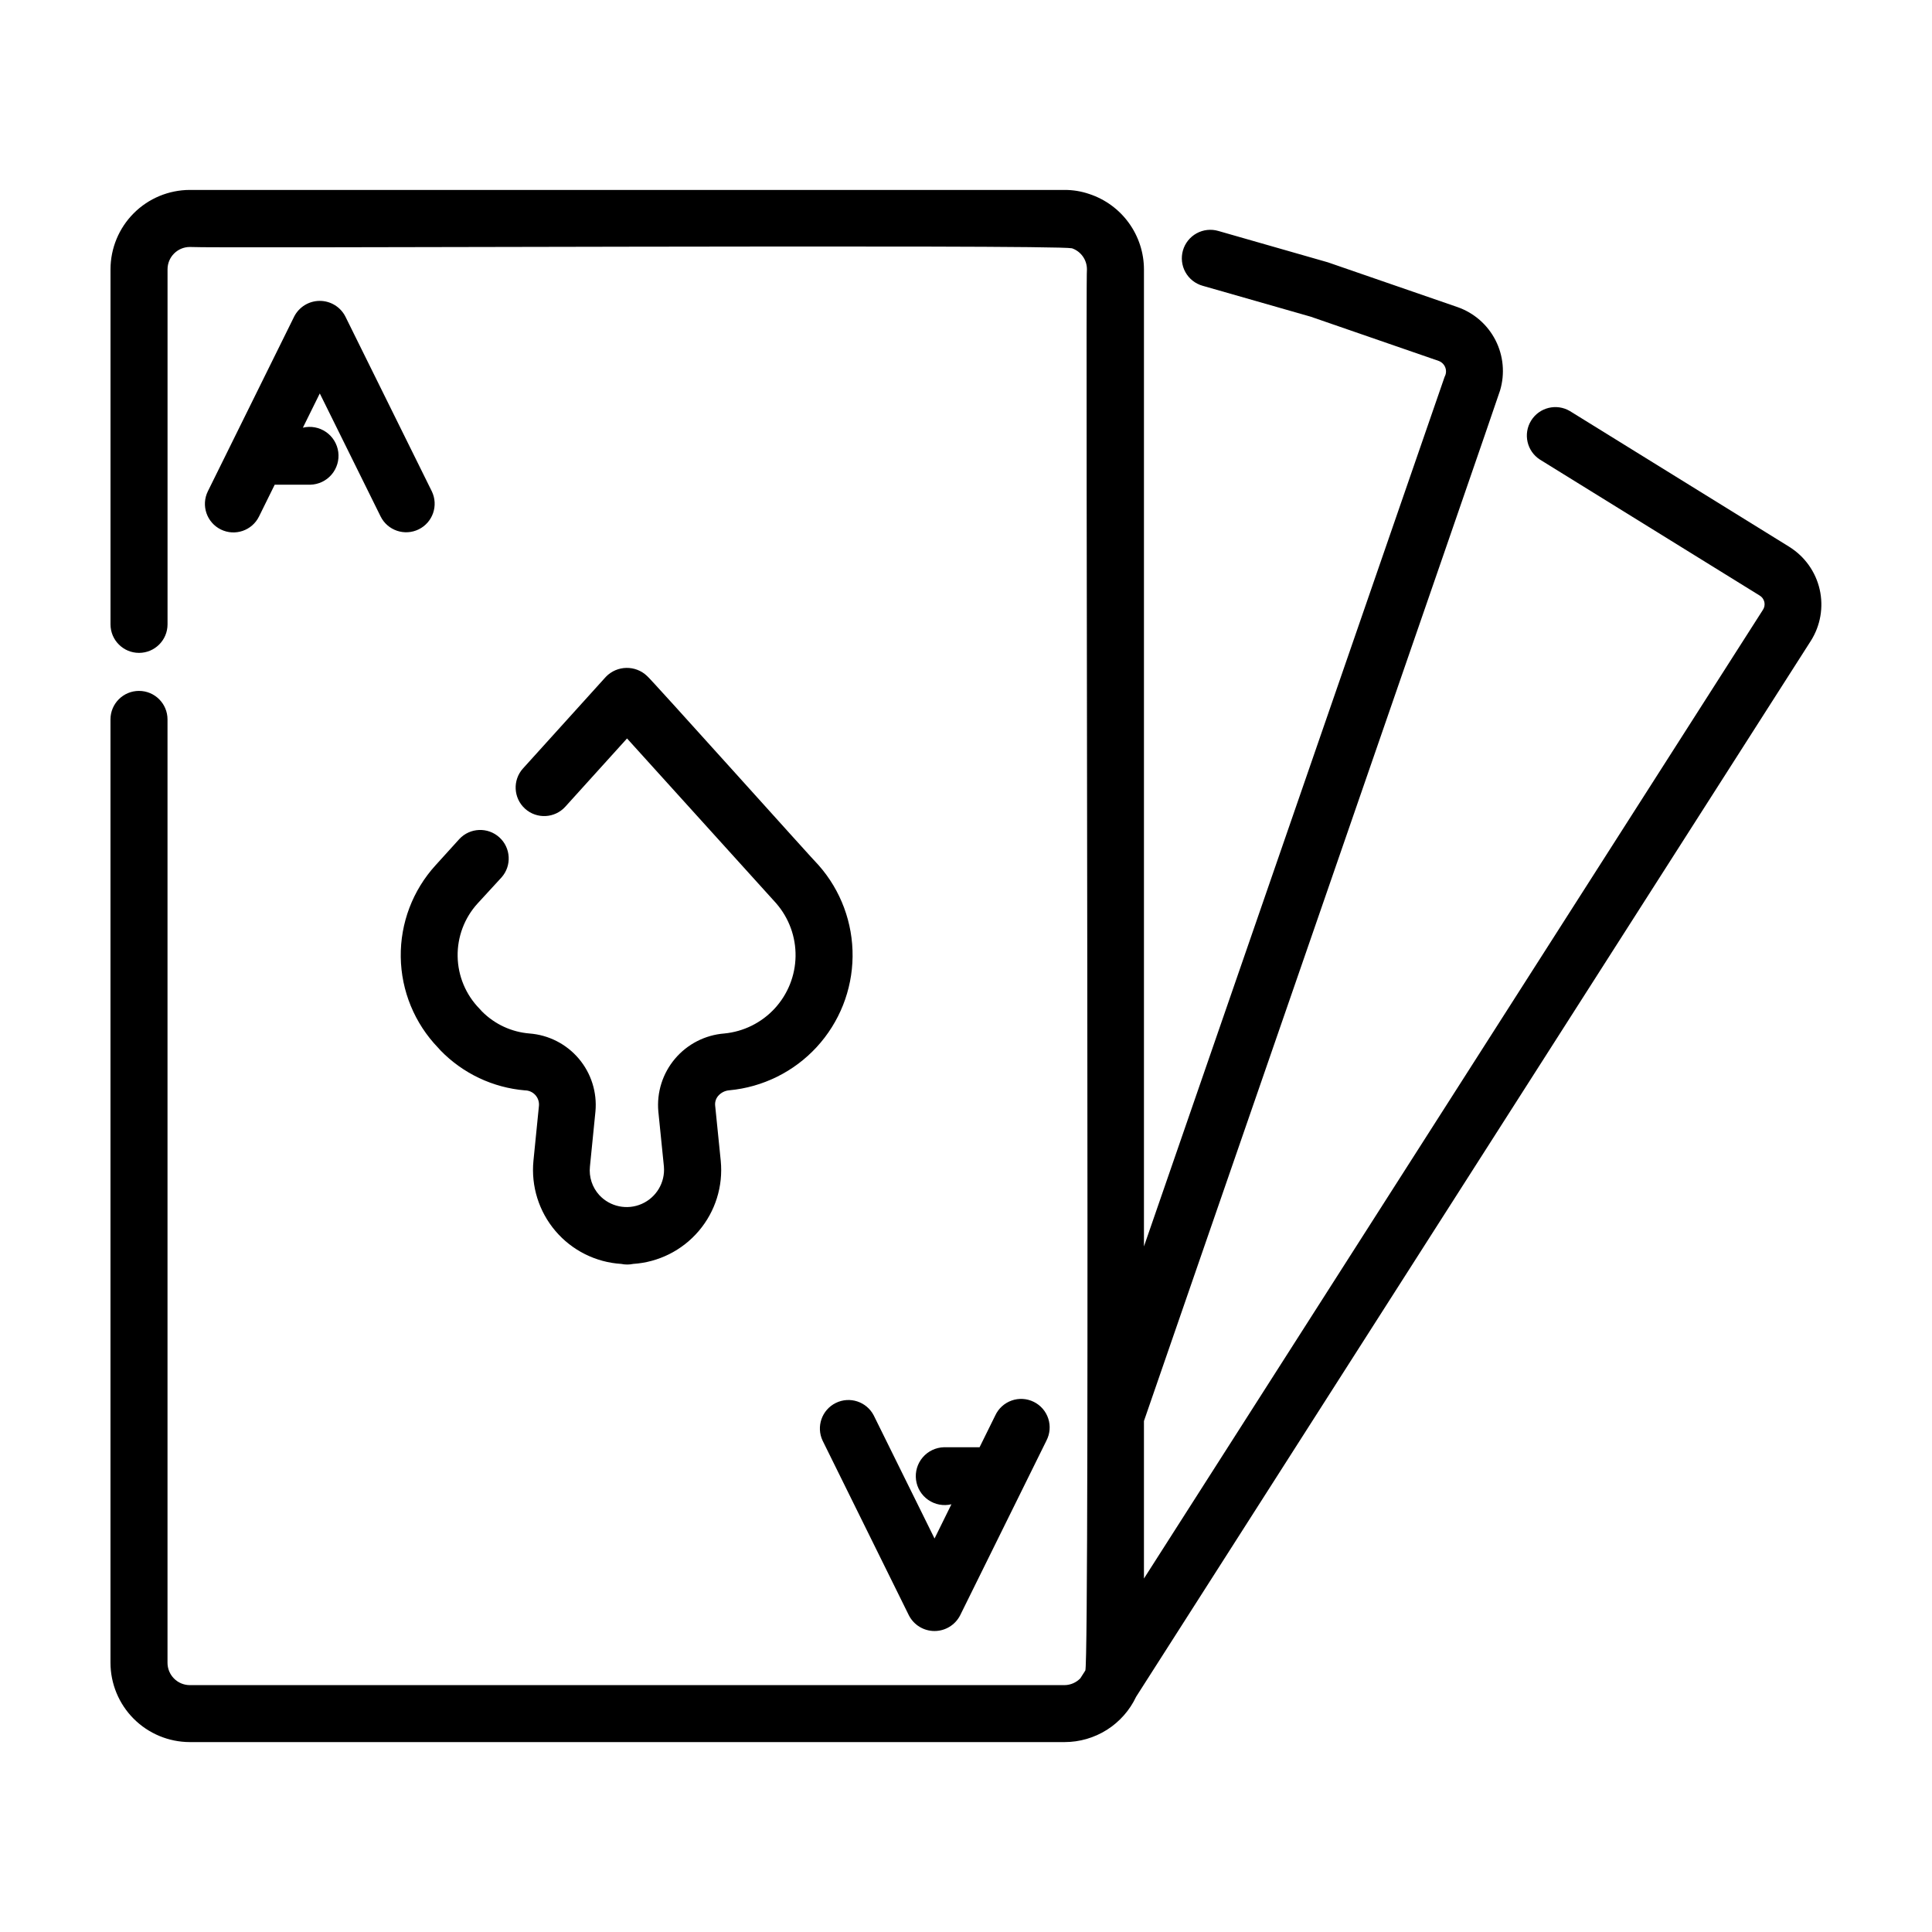 <?xml version="1.0" encoding="UTF-8"?>
<!-- The Best Svg Icon site in the world: iconSvg.co, Visit us! https://iconsvg.co -->
<svg fill="#000000" width="800px" height="800px" version="1.1" viewBox="144 144 512 512" xmlns="http://www.w3.org/2000/svg">
 <g>
  <path d="m618.21 288.93-58.145-35.977c-3.547-2.117-8.129-0.996-10.301 2.512-2.172 3.512-1.125 8.113 2.348 10.34l58.172 35.992c0.66 0.375 1.129 1.016 1.293 1.758 0.164 0.742 0.004 1.52-0.438 2.141l-163.98 256.63v-41.742c0.223-0.777 94.262-272.36 94.375-273.11 1.324-4.43 0.891-9.195-1.211-13.312-2.102-4.113-5.711-7.262-10.074-8.781l-34.352-11.863-29.023-8.312c-1.93-0.566-4.008-0.336-5.769 0.633-1.762 0.973-3.062 2.606-3.617 4.539-0.551 1.934-0.312 4.008 0.668 5.766 0.98 1.754 2.621 3.047 4.559 3.59l28.637 8.191 33.957 11.738v0.004c0.793 0.305 1.418 0.938 1.715 1.734 0.297 0.801 0.23 1.688-0.176 2.434l-79.688 230.48v-258.92c-0.008-4.438-1.418-8.754-4.023-12.34-2.602-3.59-6.273-6.266-10.484-7.648-2.109-0.723-4.324-1.082-6.551-1.074h-231.81c-5.578 0.016-10.922 2.238-14.859 6.188s-6.148 9.297-6.148 14.875v94.062c0 4.176 3.383 7.559 7.555 7.559 4.176 0 7.559-3.383 7.559-7.559v-94.062c-0.012-3.269 2.625-5.93 5.894-5.945 4.769 0.418 228.64-0.73 233.79 0.348 2.383 0.824 3.977 3.074 3.965 5.598-0.43 2.156 0.828 369.55-0.43 371.31l-1.316 2.055 0.004-0.004c-1.098 1.148-2.613 1.801-4.199 1.816h-231.82c-1.574-0.008-3.078-0.641-4.184-1.762-1.105-1.117-1.723-2.633-1.711-4.203v-249.96c0-4.172-3.383-7.555-7.559-7.555-4.172 0-7.555 3.383-7.555 7.555v249.96c0 5.574 2.211 10.926 6.148 14.871 3.938 3.949 9.281 6.172 14.859 6.188h231.82c3.981 0.004 7.875-1.125 11.238-3.25 3.359-2.129 6.043-5.168 7.742-8.766l178.79-279.8c2.574-4.051 3.422-8.961 2.359-13.641-1.066-4.68-3.957-8.738-8.027-11.277z"/>
  <path d="m276.93 376.5c2.731-3.102 2.465-7.824-0.602-10.598-3.062-2.773-7.789-2.57-10.605 0.457l-6.289 6.938c-6.055 6.637-9.355 15.332-9.23 24.316 0.125 8.98 3.664 17.582 9.898 24.051l0.648 0.719c5.938 6.106 13.879 9.863 22.367 10.578 1.043 0.008 2.035 0.453 2.742 1.223 0.703 0.77 1.055 1.801 0.969 2.84l-1.461 14.609c-0.656 6.734 1.449 13.445 5.836 18.598 4.387 5.152 10.68 8.297 17.43 8.719 1.043 0.219 2.121 0.219 3.164 0 6.742-0.438 13.02-3.59 17.395-8.742 4.375-5.148 6.473-11.852 5.812-18.578l-1.477-14.609c-0.105-0.93 0.176-1.859 0.777-2.57 0.746-0.879 1.816-1.422 2.965-1.512 8.867-0.82 17.113-4.898 23.148-11.441 6.035-6.547 9.43-15.098 9.527-24 0.098-8.902-3.106-17.527-8.996-24.203-0.367-0.211-45.074-50.078-45.473-50.152v-0.004c-3.078-2.934-7.949-2.84-10.91 0.219l-21.961 24.285v-0.004c-2.801 3.098-2.559 7.875 0.535 10.676 3.098 2.801 7.875 2.562 10.676-0.535l16.355-18.082 39.57 43.734-0.004 0.004c3.363 3.883 5.176 8.867 5.094 14.004-0.082 5.137-2.059 10.062-5.543 13.832-3.488 3.773-8.242 6.129-13.355 6.613-5.066 0.398-9.762 2.805-13.043 6.684-3.285 3.879-4.879 8.91-4.426 13.973l1.48 14.609v0.004c0.355 4.211-2.004 8.18-5.871 9.887-3.867 1.707-8.387 0.77-11.258-2.332-1.867-2.047-2.769-4.801-2.477-7.555l1.461-14.609v-0.004c0.461-5.062-1.125-10.098-4.406-13.98-3.285-3.883-7.984-6.285-13.055-6.676-4.758-0.379-9.227-2.449-12.594-5.832l-0.68-0.746c-3.625-3.707-5.695-8.656-5.785-13.84-0.094-5.18 1.793-10.203 5.281-14.035z"/>
  <path d="m235.52 227.87c-1.305-2.539-3.922-4.133-6.773-4.133-2.856 0-5.469 1.594-6.777 4.133l-22.883 46.32c-1.848 3.742-0.316 8.273 3.43 10.125 3.742 1.848 8.273 0.312 10.121-3.43l4.16-8.434h9.438c2.172-0.055 4.219-1.027 5.629-2.676 1.414-1.652 2.059-3.82 1.781-5.977-0.281-2.152-1.465-4.086-3.25-5.316-1.789-1.234-4.016-1.648-6.129-1.145l4.481-9.07 16.121 32.605c1.855 3.723 6.371 5.242 10.102 3.406 3.731-1.84 5.273-6.344 3.457-10.086z"/>
  <path d="m375.55 519.1c-1.895-3.656-6.367-5.125-10.062-3.301-3.691 1.824-5.242 6.273-3.484 9.996l22.875 46.32c1.312 2.531 3.926 4.121 6.773 4.121 2.852 0 5.465-1.59 6.777-4.121l22.879-46.32h-0.004c0.949-1.801 1.129-3.91 0.5-5.848s-2.016-3.539-3.844-4.441c-1.824-0.902-3.938-1.031-5.859-0.352-1.922 0.68-3.488 2.102-4.344 3.953l-4.16 8.43-9.426-0.004c-2.172 0.055-4.219 1.027-5.633 2.676-1.414 1.648-2.062 3.82-1.781 5.973 0.281 2.156 1.461 4.09 3.25 5.324 1.789 1.23 4.016 1.648 6.129 1.145l-4.473 9.07z"/>
 </g>
</svg>